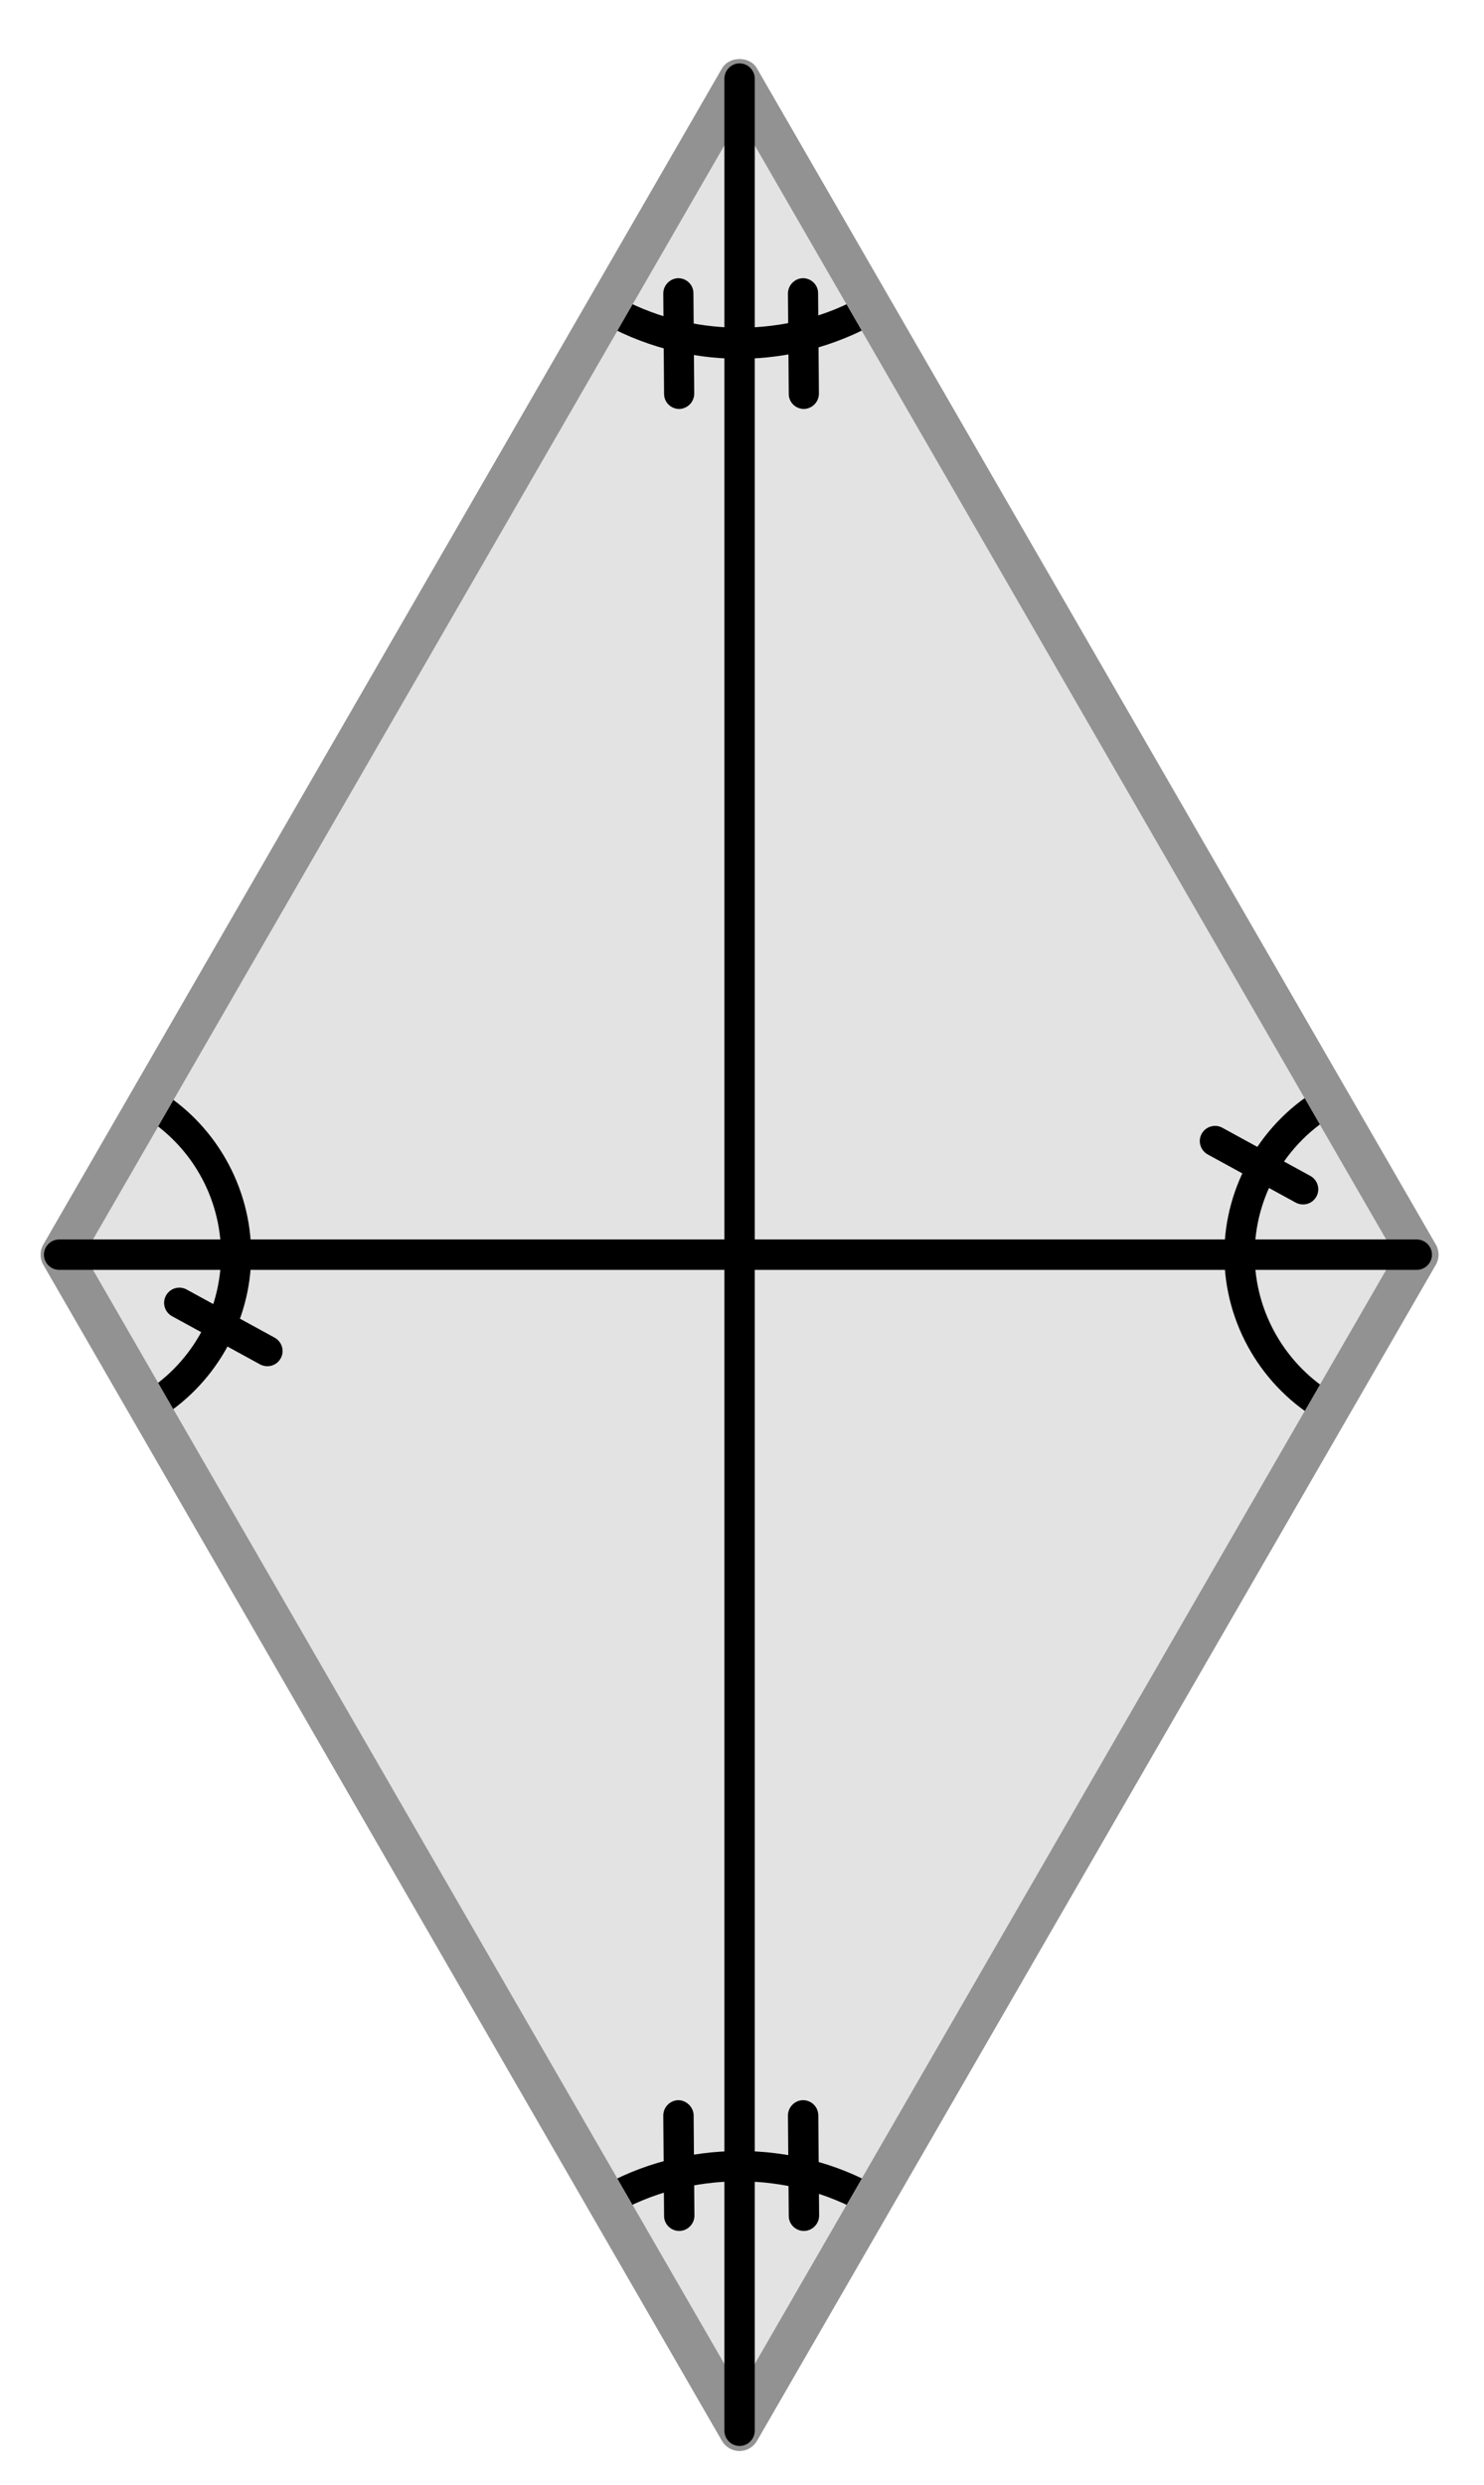 <?xml version="1.0" encoding="UTF-8"?><svg id="Layer_1" xmlns="http://www.w3.org/2000/svg" viewBox="0 0 73.32 122.73"><defs><style>.cls-1{fill:#929292;}.cls-2{fill:#e3e3e3;}</style></defs><polygon class="cls-2" points="36.46 3.88 2.92 61.97 36.46 120.06 70 61.97 36.46 3.88"/><path d="M7.3,70.3c-.26,0-.51-.13-.65-.37-.21-.36-.08-.82,.27-1.03,2.47-1.43,4-4.08,4-6.93s-1.51-5.47-3.95-6.9c-.36-.21-.48-.67-.27-1.03,.21-.36,.67-.47,1.03-.27,2.89,1.7,4.68,4.84,4.68,8.19s-1.82,6.54-4.75,8.23c-.12,.07-.25,.1-.38,.1Z"/><path d="M65.68,70.33c-.13,0-.25-.03-.37-.1-2.97-1.69-4.82-4.86-4.82-8.27s1.85-6.58,4.82-8.27c.36-.21,.82-.08,1.02,.28,.2,.36,.08,.82-.28,1.02-2.5,1.42-4.06,4.09-4.06,6.97s1.56,5.54,4.06,6.97c.36,.2,.49,.66,.28,1.02-.14,.24-.39,.38-.65,.38Z"/><path d="M36.54,17.72c-2.46,0-4.88-.65-6.99-1.89-.36-.21-.48-.67-.27-1.03,.21-.36,.67-.48,1.03-.27,3.72,2.18,8.6,2.21,12.34,.07,.36-.2,.82-.08,1.02,.28,.21,.36,.08,.82-.28,1.02-2.08,1.19-4.45,1.82-6.86,1.82Z"/><path d="M29.93,109.5c-.26,0-.51-.13-.65-.37-.21-.36-.09-.82,.27-1.03,4.2-2.46,9.7-2.48,13.91-.04,.36,.21,.48,.67,.27,1.03-.21,.36-.67,.48-1.02,.27-3.75-2.17-8.66-2.16-12.4,.03-.12,.07-.25,.1-.38,.1Z"/><path class="cls-1" d="M36.54,121.06c-.36,0-.69-.19-.87-.5L2.14,62.47c-.18-.31-.18-.69,0-1L35.67,3.38c.36-.62,1.38-.62,1.73,0l33.54,58.09c.18,.31,.18,.69,0,1l-33.54,58.09c-.18,.31-.51,.5-.87,.5ZM4.16,61.97l32.38,56.09,32.38-56.09L36.54,5.88,4.16,61.97Z"/><path d="M36.54,120.81c-.41,0-.75-.34-.75-.75V3.88c0-.41,.34-.75,.75-.75s.75,.34,.75,.75V120.06c0,.41-.34,.75-.75,.75Z"/><path d="M70,62.72H2.92c-.41,0-.75-.34-.75-.75s.34-.75,.75-.75H70c.41,0,.75,.34,.75,.75s-.34,.75-.75,.75Z"/><path d="M13.21,67.48c-.12,0-.25-.03-.36-.09l-4.35-2.38c-.36-.2-.5-.65-.3-1.02,.2-.36,.65-.5,1.02-.3l4.35,2.38c.36,.2,.5,.65,.3,1.02-.14,.25-.39,.39-.66,.39Z"/><path d="M33.56,20.2c-.41,0-.75-.33-.75-.74l-.04-4.96c0-.41,.33-.75,.74-.76h0c.41,0,.75,.33,.75,.74l.04,4.96c0,.41-.33,.75-.74,.76h0Z"/><path d="M39.72,20.2c-.41,0-.75-.33-.75-.74l-.04-4.96c0-.41,.33-.75,.74-.76h0c.41,0,.75,.33,.75,.74l.04,4.96c0,.41-.33,.75-.74,.76h0Z"/><path d="M33.56,110.19c-.41,0-.75-.33-.75-.74l-.04-4.96c0-.41,.33-.75,.74-.76,.39,0,.75,.33,.76,.74l.04,4.96c0,.41-.33,.75-.74,.76h0Z"/><path d="M39.72,110.19c-.41,0-.75-.33-.75-.74l-.04-4.96c0-.41,.33-.75,.74-.76,.42,0,.75,.33,.76,.74l.04,4.96c0,.41-.33,.75-.74,.76h0Z"/><path d="M64.38,59.49c-.12,0-.25-.03-.36-.09l-4.35-2.38c-.36-.2-.5-.65-.3-1.02,.2-.36,.66-.5,1.02-.3l4.35,2.38c.36,.2,.5,.65,.3,1.02-.14,.25-.39,.39-.66,.39Z"/></svg>